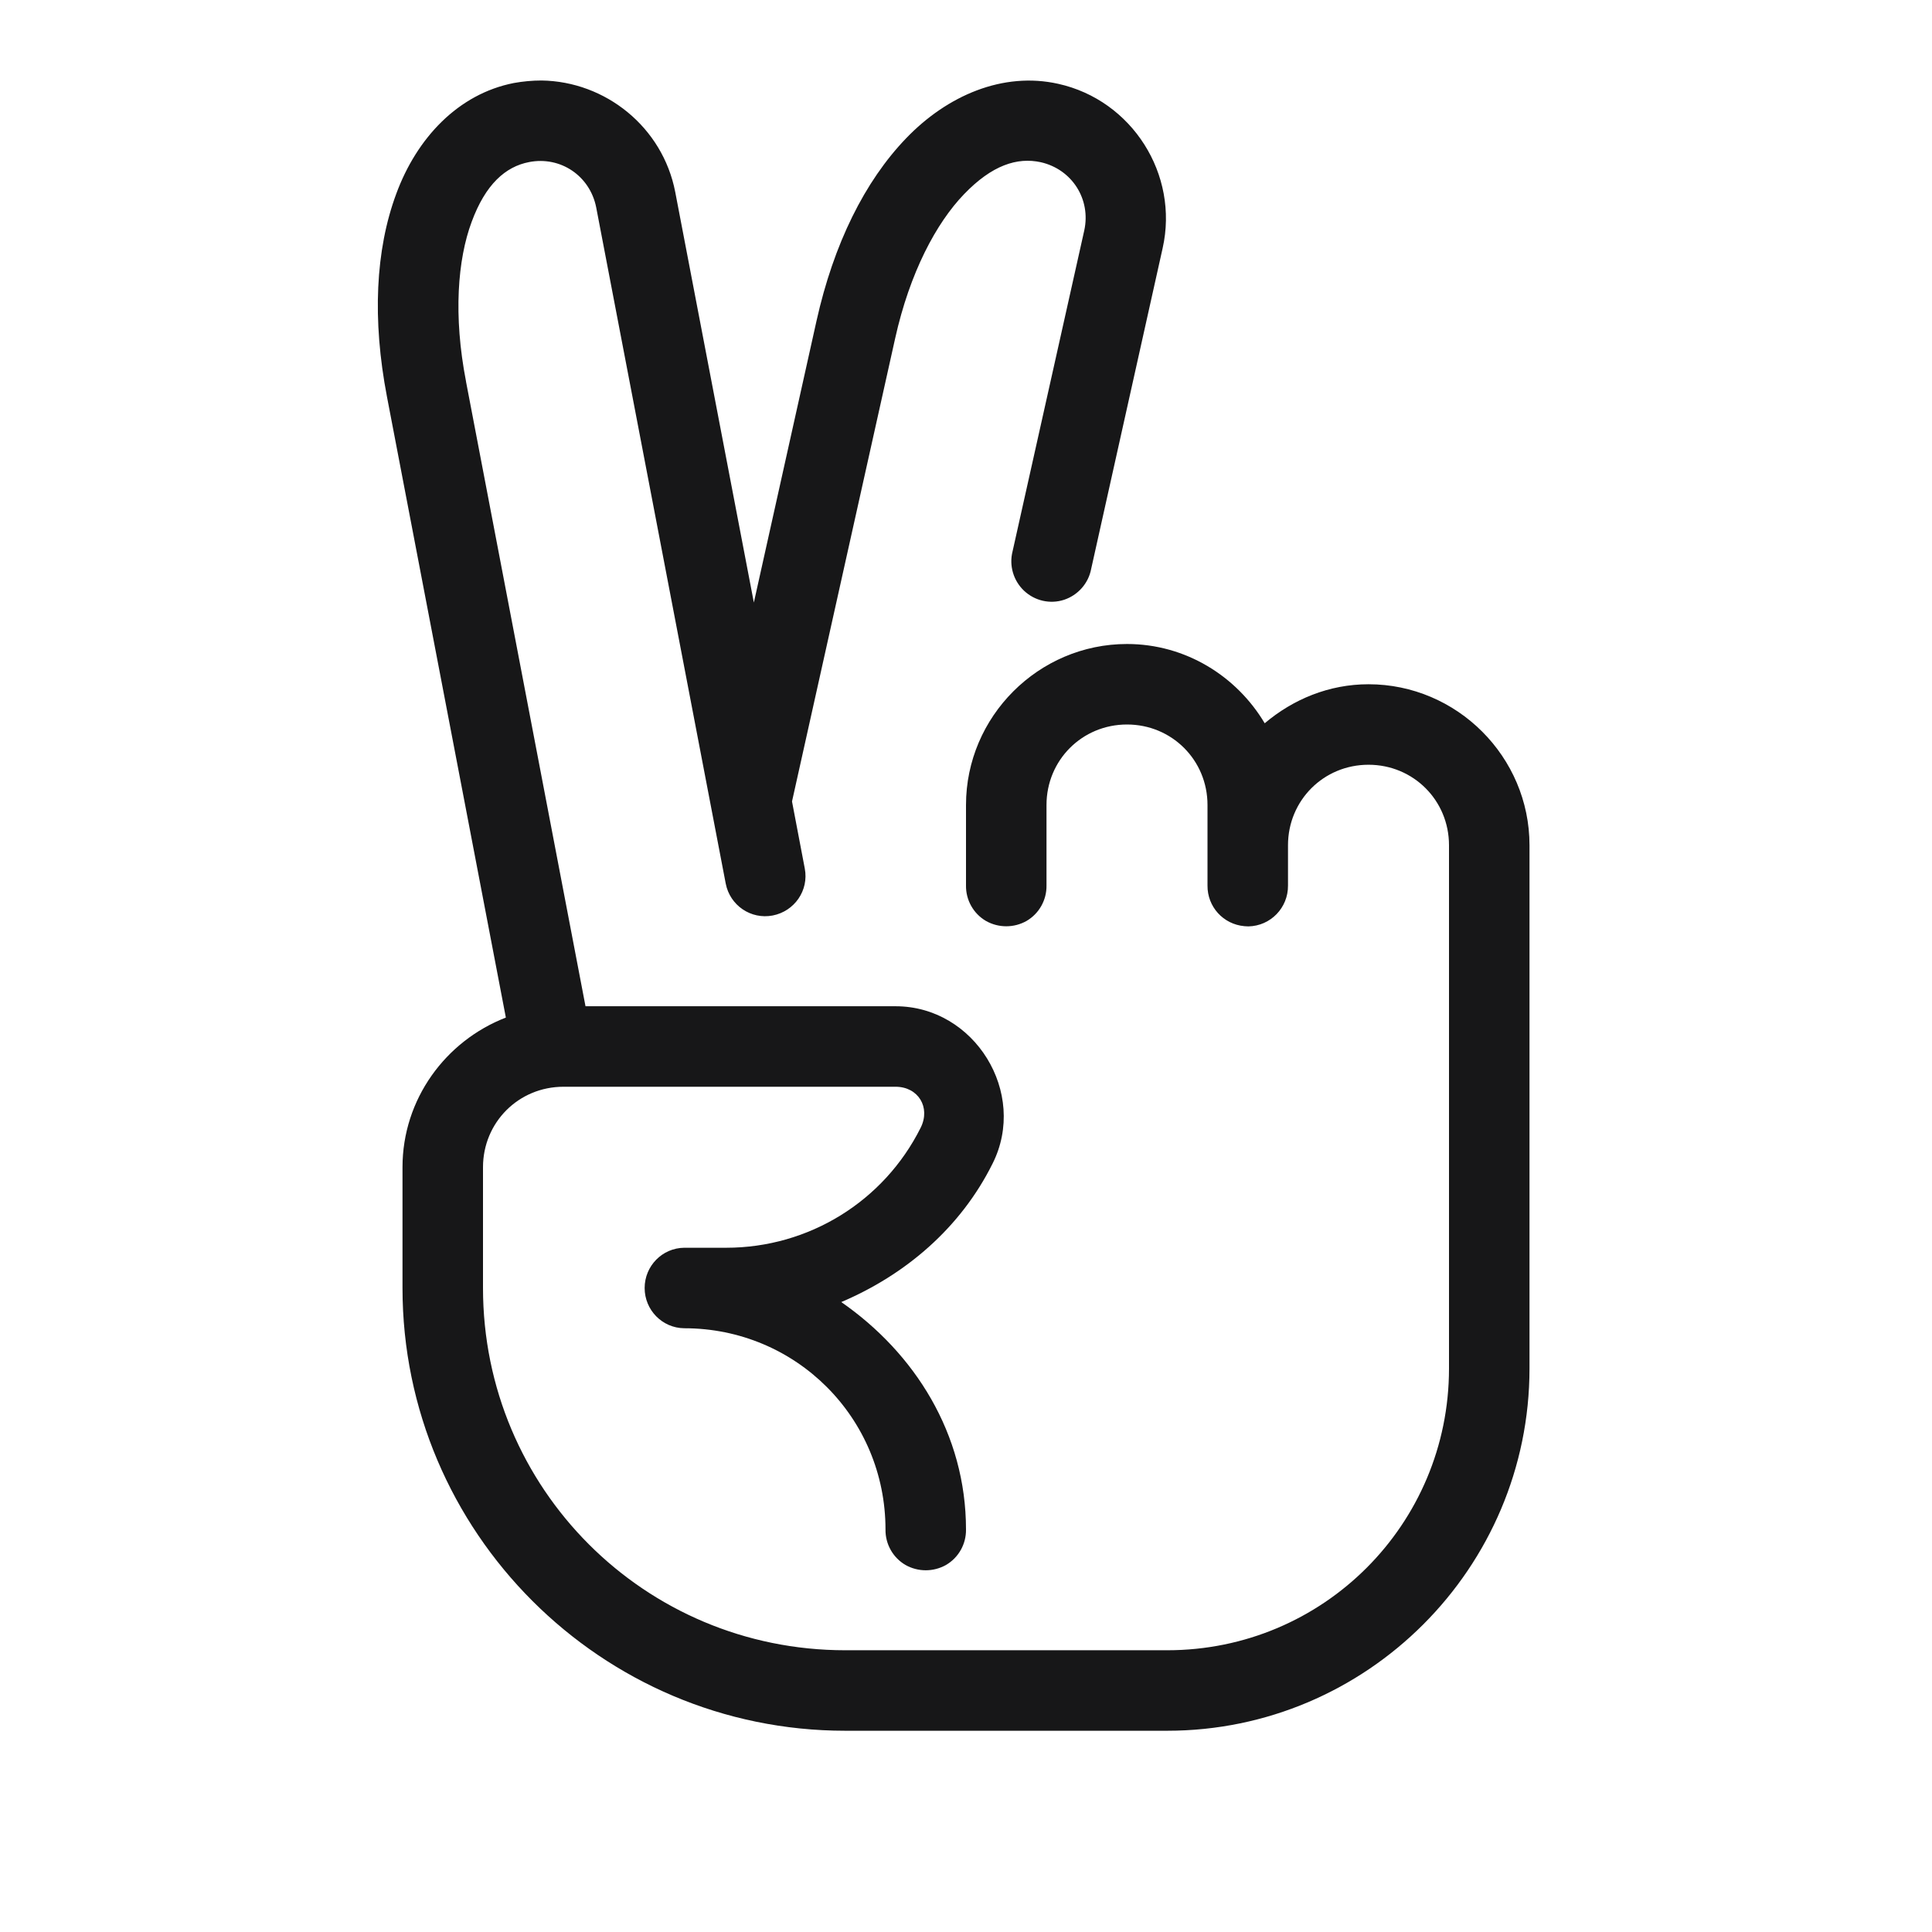 <?xml version="1.0" encoding="UTF-8"?> <svg xmlns="http://www.w3.org/2000/svg" xmlns:xlink="http://www.w3.org/1999/xlink" width="36pt" height="36pt" viewBox="0 0 36 36" version="1.1"><g id="surface13470"><path style=" stroke:none;fill-rule:nonzero;fill:rgb(9.02%,9.02%,9.412%);fill-opacity:1;" d="M 10.09 1.5 C 9.918 1.5 9.746 1.516 9.574 1.547 C 8.539 1.75 7.766 2.57 7.383 3.613 C 6.996 4.656 6.934 5.953 7.211 7.395 L 9.426 18.961 C 8.305 19.395 7.5 20.48 7.5 21.75 L 7.5 24 C 7.5 28.547 11.203 32.25 15.75 32.25 L 21.75 32.25 C 25.469 32.25 28.5 29.219 28.5 25.5 L 28.5 15.75 C 28.5 14.102 27.148 12.75 25.5 12.75 C 24.762 12.75 24.094 13.031 23.566 13.477 C 23.043 12.598 22.09 12 21 12 C 19.352 12 18 13.352 18 15 L 18 16.5 C 17.996 16.77 18.137 17.023 18.371 17.16 C 18.605 17.293 18.895 17.293 19.129 17.16 C 19.363 17.023 19.504 16.77 19.5 16.5 L 19.5 15 C 19.5 14.164 20.164 13.5 21 13.5 C 21.836 13.5 22.5 14.164 22.5 15 L 22.5 16.5 C 22.496 16.895 22.793 17.223 23.188 17.258 C 23.211 17.258 23.238 17.262 23.262 17.262 C 23.676 17.254 24.004 16.914 24 16.5 L 24 15.75 C 24 14.914 24.664 14.25 25.5 14.25 C 26.336 14.25 27 14.914 27 15.75 L 27 25.5 C 27 28.406 24.656 30.75 21.75 30.75 L 15.75 30.75 C 12.012 30.75 9 27.738 9 24 L 9 21.75 C 9 20.914 9.664 20.25 10.5 20.25 L 16.688 20.25 C 17.109 20.25 17.344 20.633 17.156 21.012 C 16.469 22.387 15.07 23.25 13.531 23.25 L 12.75 23.25 C 12.34 23.254 12.012 23.59 12.012 24 C 12.012 24.41 12.34 24.746 12.75 24.75 C 14.832 24.75 16.5 26.418 16.5 28.5 C 16.496 28.77 16.637 29.023 16.871 29.16 C 17.105 29.293 17.395 29.293 17.629 29.16 C 17.863 29.023 18.004 28.77 18 28.5 C 18 26.715 17.043 25.211 15.676 24.262 C 16.871 23.754 17.898 22.883 18.496 21.68 C 19.156 20.363 18.16 18.75 16.688 18.75 L 10.91 18.75 L 8.684 7.113 C 8.684 7.109 8.684 7.109 8.684 7.109 C 8.445 5.879 8.527 4.836 8.789 4.133 C 9.047 3.434 9.418 3.105 9.859 3.02 C 10.445 2.906 10.992 3.277 11.109 3.863 L 13.523 16.465 C 13.602 16.871 13.992 17.137 14.398 17.059 C 14.805 16.98 15.074 16.59 14.996 16.184 L 14.758 14.934 L 16.68 6.305 C 16.953 5.078 17.445 4.156 17.965 3.617 C 18.484 3.078 18.953 2.926 19.395 3.023 C 19.977 3.156 20.332 3.715 20.203 4.297 L 18.867 10.277 C 18.801 10.539 18.883 10.82 19.082 11.008 C 19.281 11.195 19.566 11.262 19.828 11.176 C 20.086 11.09 20.281 10.871 20.332 10.602 L 21.664 4.625 C 21.973 3.25 21.094 1.867 19.719 1.562 C 18.691 1.332 17.652 1.777 16.883 2.578 C 16.113 3.379 15.535 4.543 15.215 5.977 L 14.047 11.227 L 12.582 3.578 C 12.348 2.367 11.281 1.516 10.09 1.5 Z M 10.09 1.5 "></path></g></svg> 